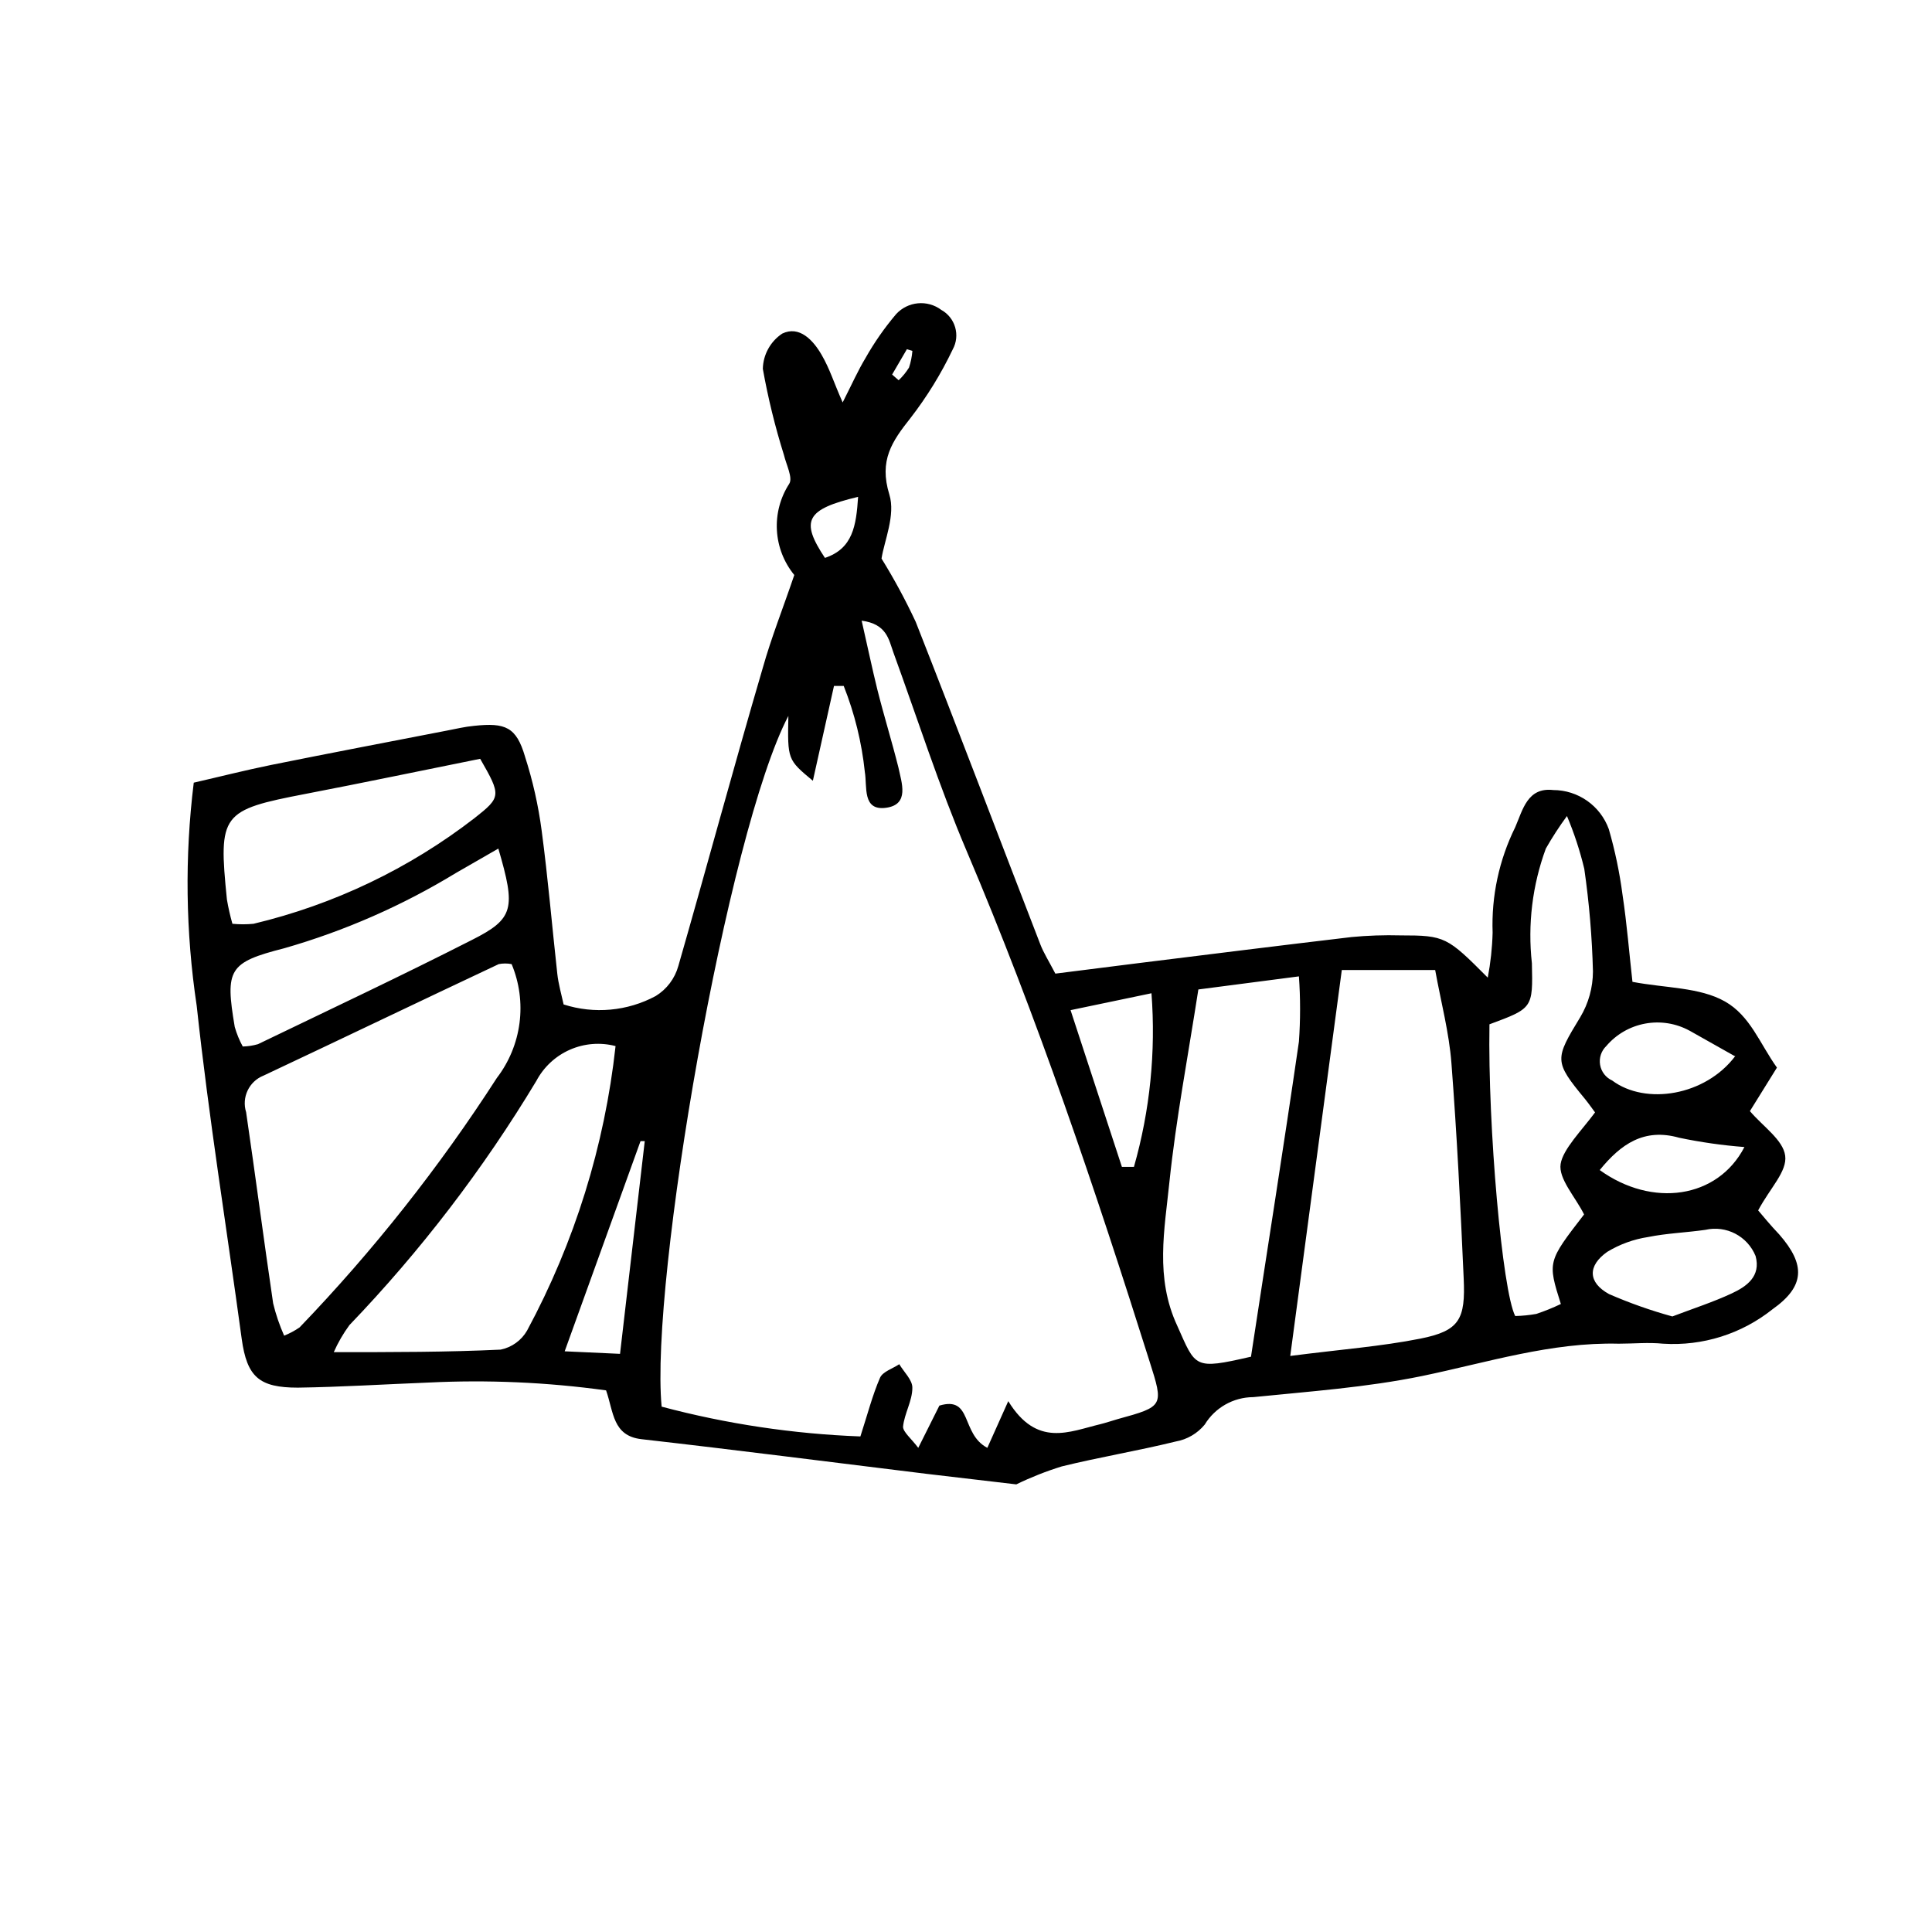 <?xml version="1.0" encoding="UTF-8"?>
<!-- Uploaded to: ICON Repo, www.iconrepo.com, Generator: ICON Repo Mixer Tools -->
<svg fill="#000000" width="800px" height="800px" version="1.1" viewBox="144 144 512 512" xmlns="http://www.w3.org/2000/svg">
 <path d="m377.61 292.02c3.352 5.414 6.379 11.023 9.07 16.793 11.195 28.438 22 56.988 33.027 85.48 0.84 2.184 2.129 4.199 3.973 7.727l21.719-2.742c18.922-2.352 37.785-4.703 56.707-6.941l0.004-0.004c4.352-0.414 8.727-0.562 13.098-0.445 11.699 0 12.316 0.391 23.062 11.195 0.75-3.934 1.184-7.922 1.289-11.926-0.348-9.66 1.711-19.262 5.988-27.934 2.016-4.644 3.246-10.637 10.078-9.852 3.219 0.004 6.359 1.004 8.996 2.856 2.633 1.852 4.633 4.473 5.727 7.5 1.648 5.703 2.867 11.523 3.637 17.41 1.176 7.781 1.793 15.676 2.633 23.062 8.789 1.68 17.801 1.398 24.52 5.207 6.719 3.805 9.238 11.195 13.77 17.52l-7.164 11.531c3.469 4.086 8.789 7.613 9.348 11.812 0.559 4.199-3.973 8.508-7.164 14.5 1.062 1.23 3.191 3.863 5.598 6.383 6.996 8.004 6.828 13.715-1.793 19.816-8.195 6.543-18.535 9.793-28.996 9.125-3.918-0.391-7.836 0-11.754 0-17.914-0.449-34.82 4.981-52.117 8.566-14.723 3.023-29.836 4.086-44.781 5.598l-0.004-0.004c-5.246 0.039-10.098 2.793-12.82 7.277-1.941 2.359-4.66 3.949-7.668 4.481-10.02 2.465-20.207 4.141-30.23 6.606-4.125 1.277-8.148 2.867-12.035 4.758l-23.848-2.801c-25.191-3.078-50.383-6.324-75.516-9.18-7.613-0.895-7.332-7.164-9.348-12.93-15.613-2.156-31.391-2.852-47.133-2.07-11.531 0.449-23.008 1.176-34.539 1.344-10.242 0-13.492-2.801-14.891-12.93-3.973-29.281-8.734-58.668-11.922-88.227-2.945-19.598-3.211-39.5-0.785-59.168 6.828-1.566 13.66-3.305 20.543-4.703 15.562-3.137 31.125-6.102 46.688-9.125 2.352-0.449 4.644-1.008 7.055-1.23 8.34-0.895 11.195 0.336 13.492 8.117h-0.004c2.062 6.402 3.543 12.977 4.422 19.648 1.68 12.594 2.742 25.246 4.141 37.898 0.281 2.688 1.121 5.598 1.68 8.172h0.004c8.102 2.598 16.91 1.789 24.406-2.238 2.93-1.801 5.07-4.641 5.988-7.949 7.559-26.309 14.668-52.73 22.391-79.043 2.238-7.949 5.316-15.676 8.34-24.574h0.004c-2.758-3.371-4.375-7.527-4.613-11.875-0.242-4.344 0.902-8.656 3.269-12.309 1.008-1.566-0.785-5.039-1.398-7.613-2.348-7.488-4.219-15.117-5.598-22.84 0.082-3.769 2.008-7.262 5.148-9.348 4.535-2.184 8.172 1.734 10.41 5.598 2.238 3.863 3.137 7.109 5.598 12.652 2.519-4.981 4.086-8.508 6.047-11.754v-0.004c2.332-4.129 5.051-8.027 8.117-11.645 3.113-3.398 8.293-3.883 11.98-1.117 3.715 2.062 5.066 6.742 3.023 10.469-3.074 6.445-6.828 12.543-11.195 18.191-4.871 6.156-8.398 11.195-5.598 20.266 1.68 5.43-1.344 12.258-2.074 16.961zm33.59 223.3c7.613 12.371 16.18 8.062 24.406 6.102 1.566-0.391 3.023-0.895 4.59-1.344 12.258-3.359 12.203-3.469 8.453-15.281-14.441-45.734-29.727-91.191-48.535-135.41-7.277-17.129-12.988-34.988-19.367-52.508-1.23-3.414-1.734-7.5-8.398-8.398 1.566 6.828 2.742 12.539 4.141 18.191 1.734 6.941 3.863 13.77 5.598 20.711 0.84 4.031 3.023 9.852-3.305 10.691-6.324 0.84-4.926-5.598-5.598-9.516l0.004 0.004c-0.82-7.816-2.703-15.48-5.598-22.785h-2.574l-5.598 25.133c-6.719-5.598-6.719-5.598-6.492-17.184-16.121 30.73-36.723 149.86-33.586 183.05h-0.004c17.211 4.578 34.879 7.227 52.676 7.894 1.902-5.879 3.191-10.914 5.207-15.562 0.727-1.625 3.359-2.406 5.094-3.582 1.23 2.07 3.527 4.199 3.469 6.269 0 3.469-2.129 6.828-2.465 10.301 0 1.398 2.129 3.078 4.031 5.598l5.598-11.195c8.844-2.633 5.598 7.445 12.707 11.195zm74.73-11.98c13.434-1.734 24.07-2.519 34.484-4.59 10.41-2.07 11.98-5.148 11.477-16.012-0.84-19.031-1.793-38.008-3.246-56.988-0.617-8.117-2.742-16.066-4.309-24.688h-24.742zm-206.34-103.84c-1.129-0.219-2.289-0.219-3.418 0-20.824 9.797-41.535 19.762-62.359 29.559v-0.004c-3.824 1.535-5.82 5.754-4.59 9.684 2.465 16.793 4.644 33.586 7.164 50.66v0.004c0.711 2.934 1.688 5.801 2.914 8.562 1.438-0.574 2.809-1.309 4.086-2.184 19.52-20.297 37.027-42.438 52.281-66.109 3.25-4.242 5.32-9.266 6.008-14.562s-0.031-10.68-2.086-15.609zm195.93 104.07c4.254-27.988 8.676-55.699 12.707-83.52v-0.004c0.41-5.758 0.41-11.539 0-17.297l-26.648 3.469c-2.801 18.023-5.934 34.426-7.668 50.996-1.289 12.652-3.863 25.359 2.07 38.121 4.926 11.031 4.312 11.703 19.426 8.23zm-168.39-82.348c-4.027-1.051-8.293-0.711-12.102 0.965-3.812 1.676-6.941 4.59-8.891 8.27-14.051 23.348-30.668 45.055-49.539 64.715-1.637 2.231-3.023 4.633-4.144 7.164 15.953 0 30.117 0 44.223-0.672 2.949-0.598 5.5-2.434 7-5.039 12.602-23.391 20.562-48.992 23.453-75.402zm231.59-5.598c-0.449 27.039 3.414 70.477 6.828 77.141v-0.004c1.879-0.043 3.75-0.227 5.598-0.559 2.219-0.742 4.387-1.621 6.496-2.629-3.527-11.195-3.527-11.195 6.156-23.734-2.352-4.703-6.828-9.461-6.215-13.379 0.617-3.918 5.598-8.902 9.125-13.66-0.84-1.121-1.734-2.406-2.688-3.582-8.23-9.965-8.004-10.523-1.23-21.664 2.184-3.656 3.344-7.836 3.359-12.094-0.23-9.105-0.996-18.188-2.297-27.203-1.145-4.785-2.68-9.465-4.59-13.996-2.031 2.762-3.902 5.641-5.598 8.621-3.574 9.707-4.836 20.113-3.695 30.395 0.281 11.926 0.227 11.926-11.25 16.18zm-333.13-26.812c1.859 0.184 3.734 0.184 5.598 0 21.281-5.074 41.242-14.613 58.551-27.992 7.109-5.598 7.109-5.988 1.512-15.73-15.34 3.078-30.789 6.324-46.238 9.293-22.391 4.309-23.176 5.262-20.879 27.988 0.367 2.172 0.855 4.32 1.457 6.441zm70.477-19.93-11.195 6.438c-14.227 8.672-29.551 15.395-45.566 19.984-14.723 3.75-15.676 5.598-13.098 20.824h-0.004c0.516 1.809 1.227 3.555 2.129 5.207 1.363-0.031 2.719-0.238 4.031-0.617 18.922-9.125 37.953-18.082 56.652-27.598 11.25-5.652 11.695-8.34 7.051-24.238zm311.13 123.99c5.598-2.129 10.805-3.805 15.73-6.102 3.973-1.848 7.781-4.535 6.324-9.91v0.004c-2.137-5.269-7.777-8.211-13.32-6.941-5.039 0.727-10.188 0.895-15.172 1.902-3.824 0.582-7.496 1.914-10.805 3.918-5.262 3.695-5.148 8.117 0.449 11.195 5.449 2.375 11.062 4.359 16.793 5.934zm-145.88-39.633h3.191-0.004c4.258-14.941 5.828-30.523 4.648-46.016l-21.441 4.477zm162.34-29.391-11.922-6.719-0.004 0.004c-3.586-1.953-7.738-2.613-11.754-1.867-4.016 0.742-7.652 2.844-10.301 5.953-1.336 1.285-1.945 3.148-1.633 4.977s1.512 3.379 3.199 4.148c8.844 6.606 24.688 4.086 32.637-6.496zm-310.01 78.262 14.668 0.672 6.551-56.371h-1.121zm274.3-48.031c13.883 10.02 31.234 7.613 38.344-6.102-5.812-0.445-11.59-1.27-17.297-2.465-9.293-2.629-15.453 1.68-21.051 8.566zm-196.54-178.41c-13.883 3.305-15.34 6.324-8.789 16.18 7.387-2.465 8.285-8.508 8.789-16.18zm9.012-32.41 1.734 1.512c1.055-0.996 1.977-2.125 2.742-3.359 0.477-1.434 0.777-2.918 0.898-4.422l-1.457-0.449z"/>
</svg>
